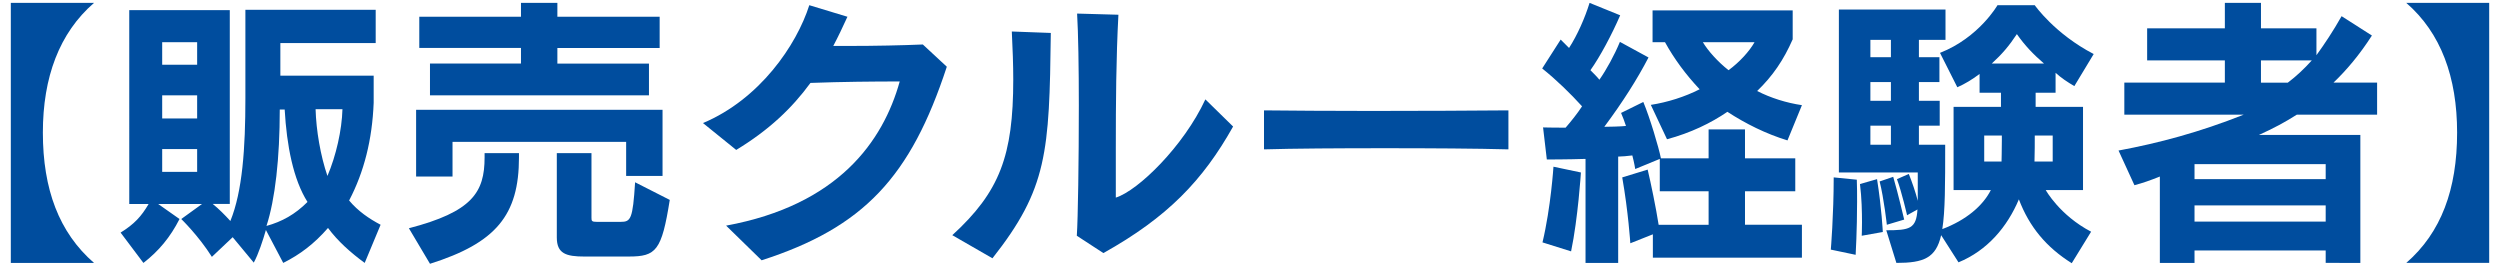<?xml version="1.0" encoding="utf-8"?>
<!-- Generator: Adobe Illustrator 16.0.0, SVG Export Plug-In . SVG Version: 6.00 Build 0)  -->
<!DOCTYPE svg PUBLIC "-//W3C//DTD SVG 1.1//EN" "http://www.w3.org/Graphics/SVG/1.1/DTD/svg11.dtd">
<svg version="1.1" id="レイヤー_1" xmlns="http://www.w3.org/2000/svg" xmlns:xlink="http://www.w3.org/1999/xlink" x="0px"
	 y="0px" width="225px" height="24px" viewBox="0 0 225 24" enable-background="new 0 0 225 24" xml:space="preserve">
<g>
	<path fill="#004D9E" d="M0.973,23.662V0.26h7.488c-3.12,2.704-4.603,6.683-4.603,11.675c0,5.097,1.456,8.996,4.603,11.727H0.973z"
		/>
	<path fill="#004D9E" d="M32.823,23.662c-1.248-0.91-2.444-1.977-3.302-3.146c-1.248,1.431-2.522,2.393-4.03,3.146l-1.56-2.964
		c-0.26,0.91-0.676,2.184-1.092,2.938l-1.898-2.288l-1.872,1.769c-1.196-1.898-2.756-3.406-2.756-3.406l1.872-1.353h-3.952
		l1.924,1.353c-0.832,1.638-1.872,2.886-3.25,3.952l-2.054-2.73c1.222-0.754,1.872-1.456,2.522-2.574h-1.742V0.911h9.048v17.446
		h-1.534c0.546,0.442,1.066,0.962,1.586,1.534c1.092-2.678,1.352-6.578,1.352-11.024V0.884h11.727v2.99h-8.58v2.938h8.398v2.444
		c-0.13,3.302-0.858,6.214-2.21,8.788c0.806,0.962,1.794,1.638,2.834,2.184L32.823,23.662z M17.743,3.796h-3.146v2.028h3.146V3.796z
		 M17.743,8.581h-3.146v2.08h3.146V8.581z M17.743,13.417h-3.146v2.054h3.146V13.417z M25.179,9.855
		c0,4.395-0.416,8.086-1.196,10.479c1.404-0.39,2.574-1.04,3.692-2.158c-1.274-2.002-1.872-5.07-2.054-8.32H25.179z M28.403,9.829
		c0.052,1.898,0.442,4.187,1.066,6.007c0.78-1.82,1.3-4.135,1.352-6.007H28.403z"/>
	<path fill="#004D9E" d="M36.8,20.542c5.694-1.482,6.813-3.225,6.813-6.37v-0.391h3.094v0.391c0,5.2-2.08,7.696-8.008,9.568
		L36.8,20.542z M56.353,15.835v-3.068H40.727v3.12H37.45V9.881h22.179v5.954H56.353z M38.698,8.581V5.721h8.19V4.317h-9.152V1.508
		h9.152V0.26h3.276v1.248h9.205v2.809h-9.205v1.404h8.243v2.859H38.698z M52.609,23.089c-1.664,0-2.496-0.26-2.496-1.716v-7.593
		h3.12v5.824c0,0.286,0.026,0.364,0.494,0.364h2.132c0.91,0,1.092-0.234,1.3-3.563l3.12,1.587c-0.728,4.576-1.222,5.096-3.692,5.096
		H52.609z"/>
	<path fill="#004D9E" d="M65.349,20.307c10.063-1.846,14.119-7.566,15.626-12.975c-2.34,0-5.2,0.026-8.034,0.131
		c-1.69,2.313-3.77,4.264-6.682,6.031l-2.99-2.418c5.122-2.158,8.424-7.02,9.568-10.608l3.432,1.04
		c-0.416,0.91-0.832,1.795-1.274,2.627h1.43c2.366,0,4.784-0.053,6.63-0.131l2.158,2.002c-3.25,9.907-7.462,14.457-16.667,17.421
		L65.349,20.307z"/>
	<path fill="#004D9E" d="M85.707,21.166c4.264-3.9,5.486-7.15,5.486-14.015c0-1.3-0.052-2.73-0.13-4.316l3.51,0.13
		c-0.13,10.765-0.312,14.015-5.252,20.281L85.707,21.166z M96.913,21.217c0.104-1.508,0.182-6.786,0.182-11.727
		c0-3.354-0.052-6.552-0.156-8.268l3.718,0.104c-0.208,3.874-0.234,7.931-0.234,12.013v4.446c2.002-0.624,6.11-4.629,8.06-8.841
		l2.496,2.444c-2.73,4.862-5.902,8.164-11.674,11.389L96.913,21.217z"/>
	<path fill="#004D9E" d="M135.758,13.443c-2.809-0.078-6.994-0.104-11.129-0.104s-8.216,0.025-10.869,0.104v-3.51
		c2.418,0.026,5.98,0.052,9.699,0.052c4.498,0,9.204-0.025,12.299-0.052V13.443z"/>
	<path fill="#004D9E" d="M148.758,23.194v-2.106l-2.029,0.806c0,0-0.182-2.834-0.728-5.928l2.288-0.702
		c0.286,1.196,0.754,3.458,0.988,4.966h4.498v-3.016h-4.395v-2.912l-2.21,0.91c0,0-0.077-0.521-0.26-1.223
		c-0.339,0.053-1.065,0.104-1.274,0.104v9.568h-2.938v-9.36c-1.561,0.052-3.484,0.052-3.484,0.052l-0.338-2.886
		c0,0,0.884,0.025,2.027,0.025c0.494-0.571,1.041-1.248,1.482-1.924c-1.04-1.144-2.288-2.366-3.588-3.406l1.664-2.6l0.754,0.754
		c0.754-1.17,1.43-2.704,1.846-4.057l2.756,1.118c-0.728,1.69-1.819,3.744-2.678,4.94c0.234,0.234,0.65,0.65,0.807,0.858
		c0.623-0.885,1.352-2.21,1.846-3.406l2.574,1.403c-1.014,1.95-2.314,4.005-3.979,6.24c0.338,0,1.534-0.025,1.95-0.077
		c-0.13-0.416-0.286-0.807-0.442-1.171l2.002-0.987c0.599,1.43,1.379,4.056,1.586,5.07h4.291v-2.601h3.275v2.601h4.525v2.964h-4.525
		v3.016h5.123v2.965H148.758z M138.824,21.815c0.754-3.146,0.988-6.812,0.988-6.812l2.471,0.52c0,0-0.26,4.108-0.885,7.099
		L138.824,21.815z M160.873,12.637c-1.949-0.598-3.77-1.508-5.408-2.574c-1.481,1.014-3.302,1.898-5.434,2.47l-1.456-3.094
		c1.508-0.234,3.067-0.728,4.394-1.404c-1.248-1.326-2.287-2.729-3.119-4.238h-1.119V0.937h12.611v2.6
		c-0.807,1.847-1.795,3.302-3.198,4.654c1.222,0.624,2.626,1.066,4.03,1.274L160.873,12.637z M153.256,3.796
		c0.467,0.78,1.352,1.769,2.313,2.522c0.962-0.702,1.872-1.69,2.341-2.522H153.256z"/>
	<path fill="#004D9E" d="M164.773,22.465c0,0,0.26-3.094,0.26-6.5l2.08,0.208c0.025,0.649,0.025,1.326,0.025,1.976
		c0,2.574-0.13,4.784-0.13,4.784L164.773,22.465z M186.457,23.688c-2.287-1.431-3.822-3.276-4.758-5.747
		c-1.04,2.471-2.834,4.603-5.434,5.669l-1.561-2.444c-0.469,2.054-1.561,2.496-4.03,2.496l-0.909-2.938
		c2.105,0,2.703-0.13,2.807-1.872l-0.936,0.521c0,0-0.468-2.055-0.91-3.25l1.066-0.469c0.286,0.702,0.624,1.69,0.807,2.418v-2.548
		h-7.1V0.859h9.596v2.729h-2.393v1.561h1.846v2.236h-1.846v1.689h1.872v2.236h-1.872v1.716h2.365c0,3.589,0,5.98-0.26,7.593
		c2.133-0.807,3.641-2.08,4.369-3.511h-3.354V9.621h4.265V8.347h-1.925v-1.69c-0.702,0.521-1.3,0.884-2.002,1.196l-1.56-3.095
		c3.51-1.378,5.174-4.29,5.174-4.29h3.354c0,0,1.795,2.574,5.305,4.395l-1.742,2.886c-0.624-0.363-1.17-0.728-1.689-1.195v1.794
		h-1.795v1.273h4.265v7.488h-3.354c0,0,1.248,2.263,4.082,3.744L186.457,23.688z M167.555,21.217c0,0,0.025-0.468,0.025-1.196
		c0-0.909-0.025-2.21-0.182-3.458l1.535-0.441c0.416,2.6,0.52,4.758,0.52,4.758L167.555,21.217z M170.182,3.588h-1.847v1.561h1.847
		V3.588z M170.182,7.385h-1.847v1.689h1.847V7.385z M170.182,11.311h-1.847v1.716h1.847V11.311z M169.816,20.229
		c0,0-0.26-2.365-0.649-3.899l1.222-0.416c0.442,1.508,0.988,3.848,0.988,3.848L169.816,20.229z M180.139,14.536
		c0,0,0.027-1.145,0.027-1.898v-0.442h-1.587v2.341H180.139z M183.961,5.721c-0.961-0.832-1.715-1.612-2.443-2.652
		c-0.702,1.066-1.326,1.794-2.262,2.652H183.961z M184.742,12.195h-1.613c0,0.546,0,1.639-0.025,2.341h1.639V12.195z"/>
	<path fill="#004D9E" d="M209.312,23.662v-1.118h-11.805v1.118h-3.12v-7.774c-0.91,0.364-1.508,0.572-2.288,0.78l-1.431-3.12
		c3.641-0.676,7.255-1.639,11.26-3.225h-10.738V7.437h9.047V5.435h-6.994V2.548h6.994V0.26h3.251v2.288h4.992v2.419
		c0.754-1.041,1.481-2.133,2.263-3.511l2.729,1.742c-1.118,1.742-2.288,3.12-3.458,4.238h3.926v2.886h-7.229
		c-1.066,0.676-2.08,1.223-3.406,1.82h9.127v11.519H209.312z M209.312,14.769h-11.805v1.353h11.805V14.769z M209.312,18.487h-11.805
		v1.457h11.805V18.487z M203.487,5.435v2.002h2.418c0.754-0.572,1.456-1.222,2.158-2.002H203.487z"/>
	<path fill="#004D9E" d="M216.564,23.662c3.146-2.73,4.576-6.63,4.576-11.727c0-4.992-1.455-8.971-4.576-11.675h7.463v23.401
		H216.564z"/>
</g>
</svg>
